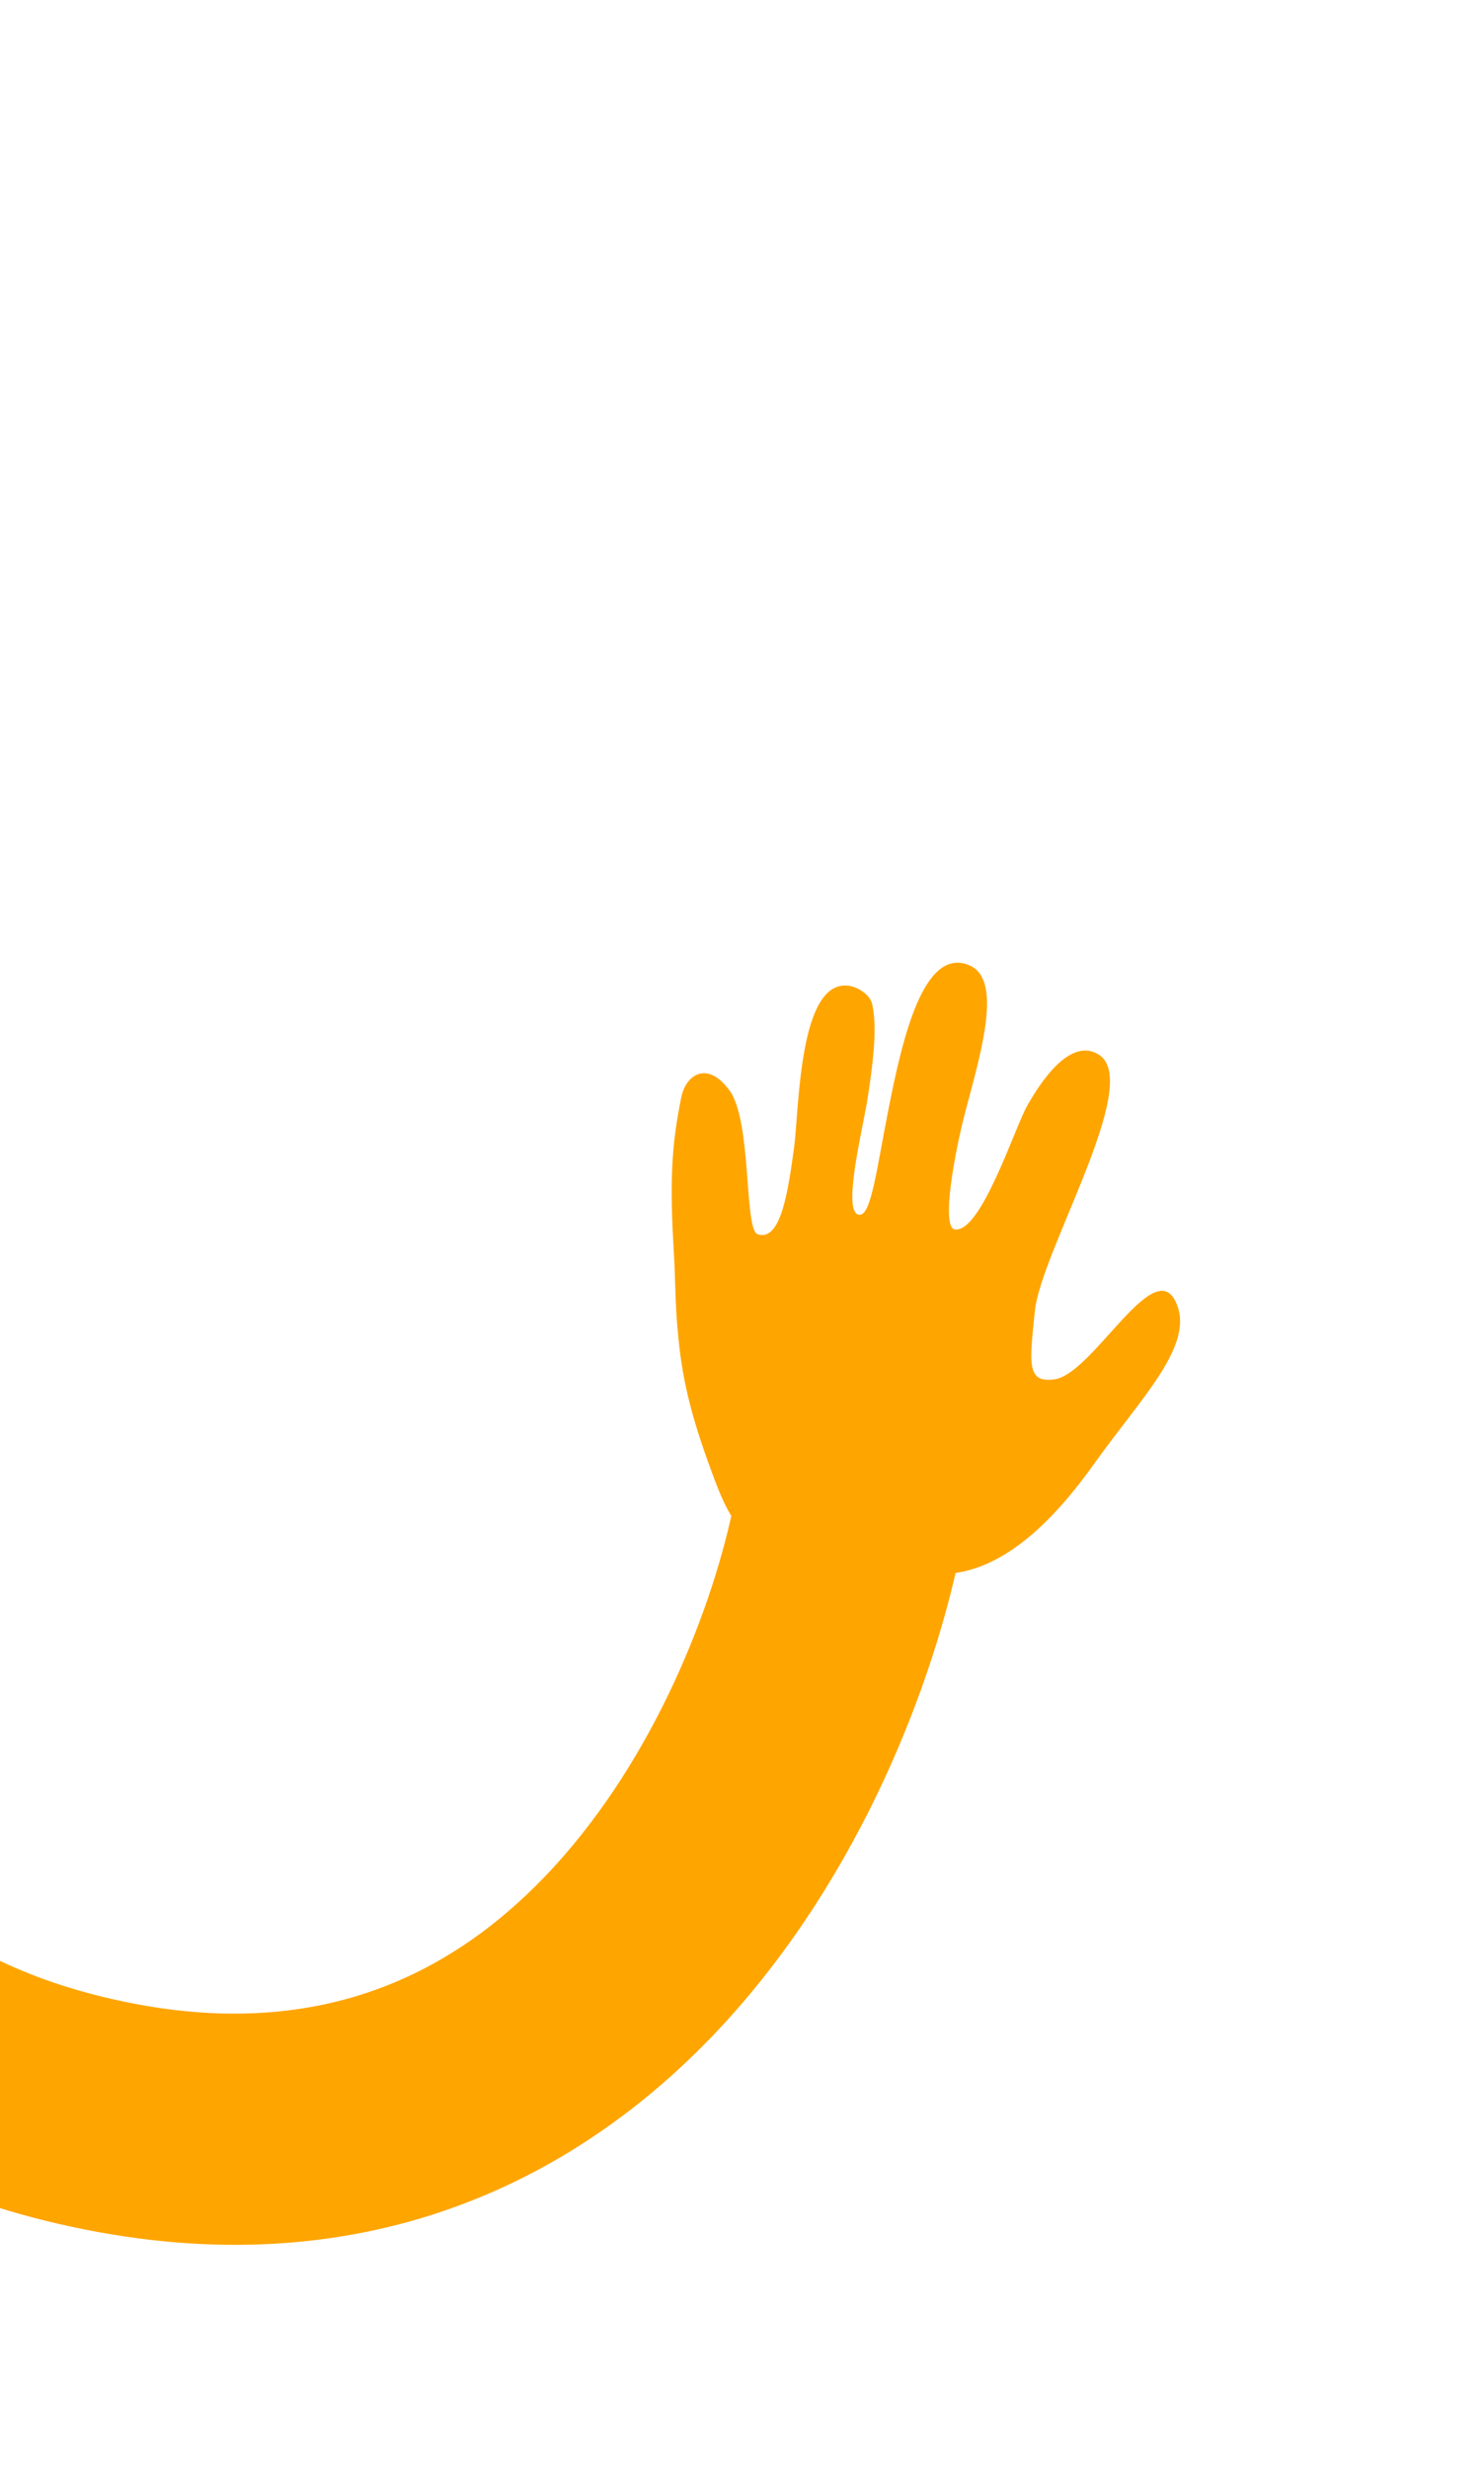 <svg width="160" height="266" viewBox="0 0 160 266" fill="none" xmlns="http://www.w3.org/2000/svg">
<path d="M113.677 148.599C117.935 148.035 124.795 134.307 126.983 140.801C128.471 145.197 123.009 150.674 118.174 157.404C113.889 163.473 108.279 169.397 101.681 169.577L82.2 166.122C79.568 165.242 78.356 162.999 76.77 158.669C74.369 152.203 73.494 148.26 73.069 143.349C72.788 140.448 72.811 137.401 72.655 134.964C72.202 127.386 72.37 123.518 73.456 118.193C73.955 115.777 76.265 114.189 78.672 117.502C81.088 120.868 80.202 132.469 81.69 132.966C84.201 133.805 84.975 128.236 85.595 123.781L85.6 123.742C86.171 119.66 86.076 105.198 91.663 106.221C92.501 106.377 93.755 107.119 94.014 108.099C94.47 110.015 94.423 112.906 93.471 118.747C92.903 122.134 90.724 130.968 92.718 130.865C93.958 130.807 94.544 125.762 95.834 119.288C97.308 111.883 99.555 102.077 104.402 103.946C108.036 105.334 105.998 112.601 104.199 119.302C102.852 124.341 101.459 132.271 102.952 132.447C105.779 132.82 109.377 121.554 110.744 119.13C112.111 116.705 115.398 111.57 118.542 113.663C123.148 116.792 112.226 134.85 111.574 141.239C110.986 146.979 110.697 148.994 113.677 148.599Z" fill="#FFA500"/>
<path fill-rule="evenodd" clip-rule="evenodd" d="M-25.184 120.656C-25.607 124.1 -26.026 127.513 -26.423 130.876C-28.632 149.63 -28.633 169.387 -22.893 185.156C-17.505 199.957 -7.04 211.6 14.069 215.778C34.888 219.899 49.321 212.461 59.731 201.111C70.655 189.201 76.921 173.01 79.159 161.843L103.614 166.748C100.746 181.063 92.914 201.819 78.131 217.936C62.836 234.613 39.956 246.282 9.241 240.203C-21.183 234.181 -38.23 215.899 -46.332 193.642C-54.081 172.353 -53.545 147.92 -51.192 127.945C-50.769 124.352 -50.338 120.811 -49.914 117.327C-47.11 94.28 -44.607 73.703 -46.546 56.865C-47.628 47.47 -50.011 40.418 -53.69 35.297C-57.186 30.43 -62.487 26.408 -71.301 24.046L-64.857 -0.003C-51.068 3.692 -40.631 10.77 -33.428 20.797C-26.408 30.57 -23.133 42.206 -21.769 54.043C-19.463 74.073 -22.406 98.035 -25.184 120.656Z" fill="#FFA500"/>
</svg>

